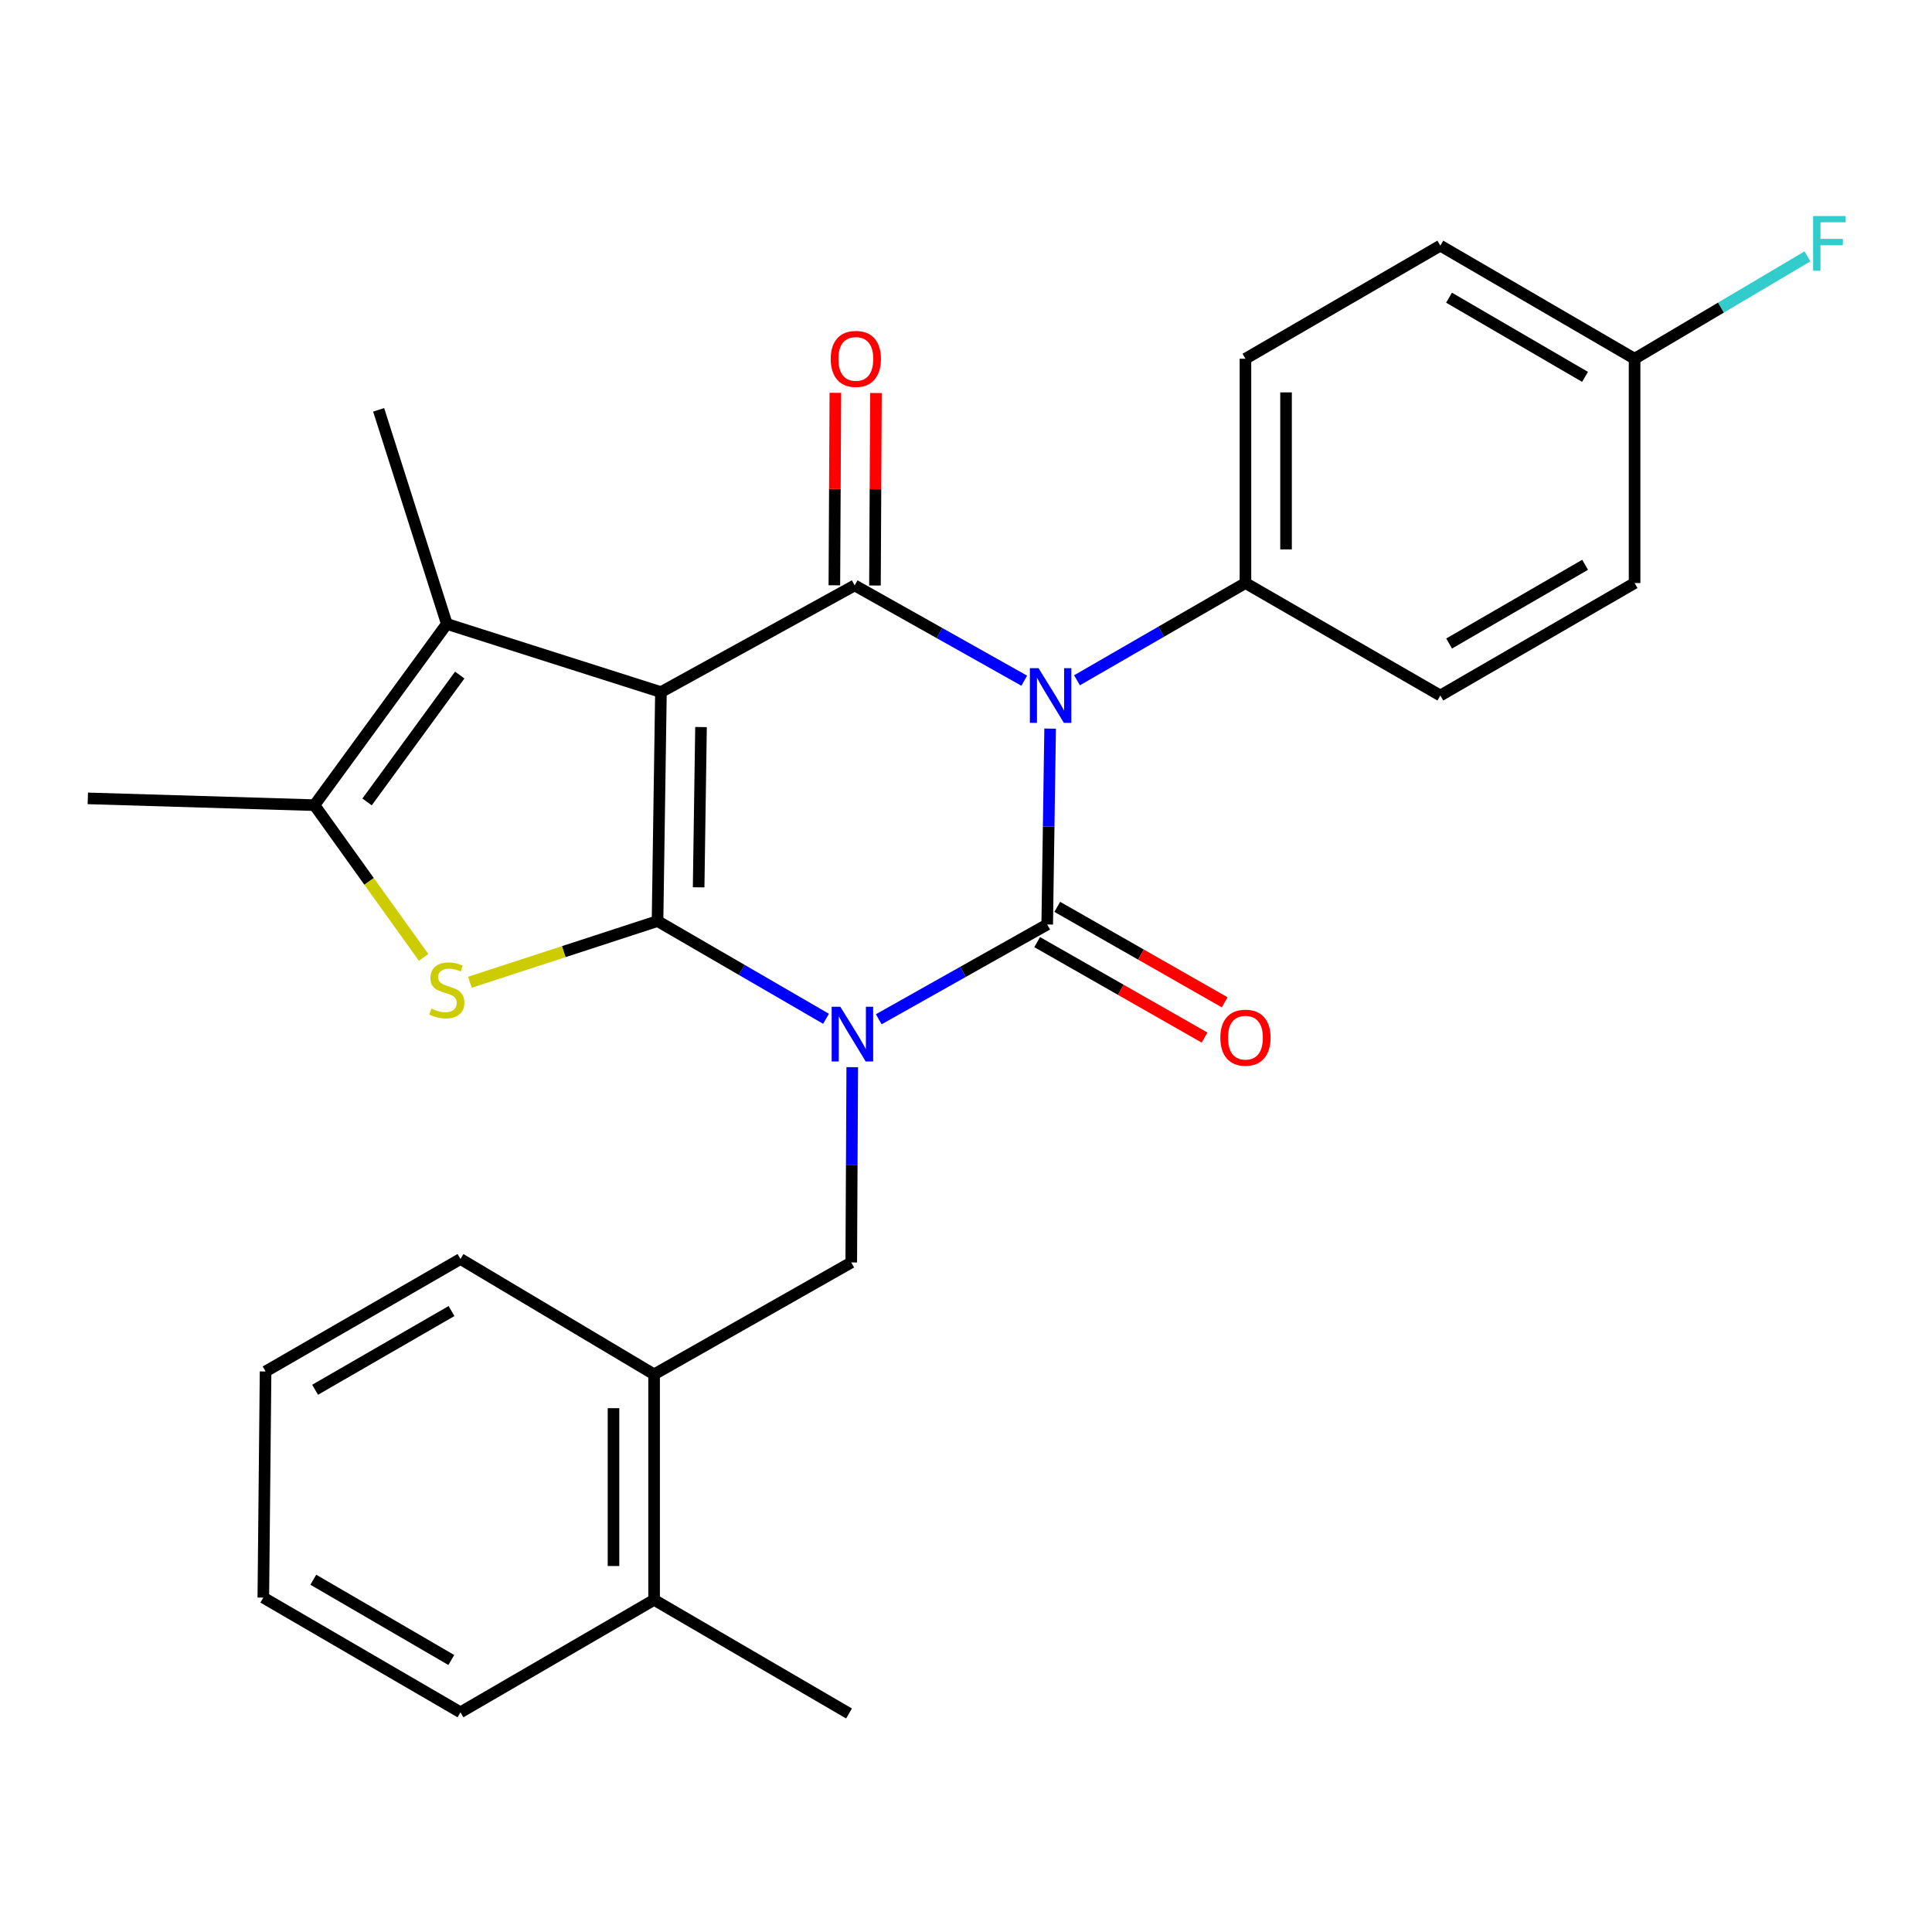 <?xml version='1.0' encoding='iso-8859-1'?>
<svg version='1.1' baseProfile='full'
              xmlns='http://www.w3.org/2000/svg'
                      xmlns:rdkit='http://www.rdkit.org/xml'
                      xmlns:xlink='http://www.w3.org/1999/xlink'
                  xml:space='preserve'
width='1000px' height='1000px' viewBox='0 0 1000 1000'>
<!-- END OF HEADER -->
<rect style='opacity:1.0;fill:#FFFFFF;stroke:none' width='1000' height='1000' x='0' y='0'> </rect>
<path class='bond-0' d='M 427.55,527.325 L 383.944,502.032' style='fill:none;fill-rule:evenodd;stroke:#0000FF;stroke-width:6px;stroke-linecap:butt;stroke-linejoin:miter;stroke-opacity:1' />
<path class='bond-0' d='M 383.944,502.032 L 340.338,476.74' style='fill:none;fill-rule:evenodd;stroke:#000000;stroke-width:6px;stroke-linecap:butt;stroke-linejoin:miter;stroke-opacity:1' />
<path class='bond-2' d='M 454.837,527.575 L 498.437,503.044' style='fill:none;fill-rule:evenodd;stroke:#0000FF;stroke-width:6px;stroke-linecap:butt;stroke-linejoin:miter;stroke-opacity:1' />
<path class='bond-2' d='M 498.437,503.044 L 542.036,478.514' style='fill:none;fill-rule:evenodd;stroke:#000000;stroke-width:6px;stroke-linecap:butt;stroke-linejoin:miter;stroke-opacity:1' />
<path class='bond-8' d='M 441.119,552.36 L 440.864,602.903' style='fill:none;fill-rule:evenodd;stroke:#0000FF;stroke-width:6px;stroke-linecap:butt;stroke-linejoin:miter;stroke-opacity:1' />
<path class='bond-8' d='M 440.864,602.903 L 440.609,653.446' style='fill:none;fill-rule:evenodd;stroke:#000000;stroke-width:6px;stroke-linecap:butt;stroke-linejoin:miter;stroke-opacity:1' />
<path class='bond-1' d='M 340.338,476.74 L 342.101,358.235' style='fill:none;fill-rule:evenodd;stroke:#000000;stroke-width:6px;stroke-linecap:butt;stroke-linejoin:miter;stroke-opacity:1' />
<path class='bond-1' d='M 361.612,459.277 L 362.846,376.323' style='fill:none;fill-rule:evenodd;stroke:#000000;stroke-width:6px;stroke-linecap:butt;stroke-linejoin:miter;stroke-opacity:1' />
<path class='bond-5' d='M 340.338,476.74 L 291.782,492.575' style='fill:none;fill-rule:evenodd;stroke:#000000;stroke-width:6px;stroke-linecap:butt;stroke-linejoin:miter;stroke-opacity:1' />
<path class='bond-5' d='M 291.782,492.575 L 243.225,508.411' style='fill:none;fill-rule:evenodd;stroke:#CCCC00;stroke-width:6px;stroke-linecap:butt;stroke-linejoin:miter;stroke-opacity:1' />
<path class='bond-6' d='M 342.101,358.235 L 231.277,322.948' style='fill:none;fill-rule:evenodd;stroke:#000000;stroke-width:6px;stroke-linecap:butt;stroke-linejoin:miter;stroke-opacity:1' />
<path class='bond-27' d='M 342.101,358.235 L 442.372,302.999' style='fill:none;fill-rule:evenodd;stroke:#000000;stroke-width:6px;stroke-linecap:butt;stroke-linejoin:miter;stroke-opacity:1' />
<path class='bond-3' d='M 542.036,478.514 L 542.79,427.818' style='fill:none;fill-rule:evenodd;stroke:#000000;stroke-width:6px;stroke-linecap:butt;stroke-linejoin:miter;stroke-opacity:1' />
<path class='bond-3' d='M 542.79,427.818 L 543.544,377.121' style='fill:none;fill-rule:evenodd;stroke:#0000FF;stroke-width:6px;stroke-linecap:butt;stroke-linejoin:miter;stroke-opacity:1' />
<path class='bond-10' d='M 536.832,487.64 L 580.159,512.345' style='fill:none;fill-rule:evenodd;stroke:#000000;stroke-width:6px;stroke-linecap:butt;stroke-linejoin:miter;stroke-opacity:1' />
<path class='bond-10' d='M 580.159,512.345 L 623.485,537.049' style='fill:none;fill-rule:evenodd;stroke:#FF0000;stroke-width:6px;stroke-linecap:butt;stroke-linejoin:miter;stroke-opacity:1' />
<path class='bond-10' d='M 547.24,469.388 L 590.567,494.092' style='fill:none;fill-rule:evenodd;stroke:#000000;stroke-width:6px;stroke-linecap:butt;stroke-linejoin:miter;stroke-opacity:1' />
<path class='bond-10' d='M 590.567,494.092 L 633.893,518.797' style='fill:none;fill-rule:evenodd;stroke:#FF0000;stroke-width:6px;stroke-linecap:butt;stroke-linejoin:miter;stroke-opacity:1' />
<path class='bond-4' d='M 530.15,352.328 L 486.261,327.663' style='fill:none;fill-rule:evenodd;stroke:#0000FF;stroke-width:6px;stroke-linecap:butt;stroke-linejoin:miter;stroke-opacity:1' />
<path class='bond-4' d='M 486.261,327.663 L 442.372,302.999' style='fill:none;fill-rule:evenodd;stroke:#000000;stroke-width:6px;stroke-linecap:butt;stroke-linejoin:miter;stroke-opacity:1' />
<path class='bond-9' d='M 557.45,352.118 L 601.046,326.951' style='fill:none;fill-rule:evenodd;stroke:#0000FF;stroke-width:6px;stroke-linecap:butt;stroke-linejoin:miter;stroke-opacity:1' />
<path class='bond-9' d='M 601.046,326.951 L 644.642,301.785' style='fill:none;fill-rule:evenodd;stroke:#000000;stroke-width:6px;stroke-linecap:butt;stroke-linejoin:miter;stroke-opacity:1' />
<path class='bond-12' d='M 452.878,303.053 L 453.135,253.243' style='fill:none;fill-rule:evenodd;stroke:#000000;stroke-width:6px;stroke-linecap:butt;stroke-linejoin:miter;stroke-opacity:1' />
<path class='bond-12' d='M 453.135,253.243 L 453.393,203.432' style='fill:none;fill-rule:evenodd;stroke:#FF0000;stroke-width:6px;stroke-linecap:butt;stroke-linejoin:miter;stroke-opacity:1' />
<path class='bond-12' d='M 431.866,302.944 L 432.124,253.134' style='fill:none;fill-rule:evenodd;stroke:#000000;stroke-width:6px;stroke-linecap:butt;stroke-linejoin:miter;stroke-opacity:1' />
<path class='bond-12' d='M 432.124,253.134 L 432.382,203.323' style='fill:none;fill-rule:evenodd;stroke:#FF0000;stroke-width:6px;stroke-linecap:butt;stroke-linejoin:miter;stroke-opacity:1' />
<path class='bond-7' d='M 219.258,495.546 L 191.007,456.149' style='fill:none;fill-rule:evenodd;stroke:#CCCC00;stroke-width:6px;stroke-linecap:butt;stroke-linejoin:miter;stroke-opacity:1' />
<path class='bond-7' d='M 191.007,456.149 L 162.757,416.752' style='fill:none;fill-rule:evenodd;stroke:#000000;stroke-width:6px;stroke-linecap:butt;stroke-linejoin:miter;stroke-opacity:1' />
<path class='bond-17' d='M 231.277,322.948 L 195.99,212.136' style='fill:none;fill-rule:evenodd;stroke:#000000;stroke-width:6px;stroke-linecap:butt;stroke-linejoin:miter;stroke-opacity:1' />
<path class='bond-28' d='M 231.277,322.948 L 162.757,416.752' style='fill:none;fill-rule:evenodd;stroke:#000000;stroke-width:6px;stroke-linecap:butt;stroke-linejoin:miter;stroke-opacity:1' />
<path class='bond-28' d='M 237.966,349.412 L 190.002,415.075' style='fill:none;fill-rule:evenodd;stroke:#000000;stroke-width:6px;stroke-linecap:butt;stroke-linejoin:miter;stroke-opacity:1' />
<path class='bond-20' d='M 162.757,416.752 L 45.455,413.239' style='fill:none;fill-rule:evenodd;stroke:#000000;stroke-width:6px;stroke-linecap:butt;stroke-linejoin:miter;stroke-opacity:1' />
<path class='bond-11' d='M 440.609,653.446 L 338.564,711.367' style='fill:none;fill-rule:evenodd;stroke:#000000;stroke-width:6px;stroke-linecap:butt;stroke-linejoin:miter;stroke-opacity:1' />
<path class='bond-14' d='M 644.642,301.785 L 644.642,185.685' style='fill:none;fill-rule:evenodd;stroke:#000000;stroke-width:6px;stroke-linecap:butt;stroke-linejoin:miter;stroke-opacity:1' />
<path class='bond-14' d='M 665.653,284.37 L 665.653,203.1' style='fill:none;fill-rule:evenodd;stroke:#000000;stroke-width:6px;stroke-linecap:butt;stroke-linejoin:miter;stroke-opacity:1' />
<path class='bond-15' d='M 644.642,301.785 L 745.509,359.998' style='fill:none;fill-rule:evenodd;stroke:#000000;stroke-width:6px;stroke-linecap:butt;stroke-linejoin:miter;stroke-opacity:1' />
<path class='bond-13' d='M 338.564,711.367 L 338.564,828.074' style='fill:none;fill-rule:evenodd;stroke:#000000;stroke-width:6px;stroke-linecap:butt;stroke-linejoin:miter;stroke-opacity:1' />
<path class='bond-13' d='M 317.553,728.873 L 317.553,810.568' style='fill:none;fill-rule:evenodd;stroke:#000000;stroke-width:6px;stroke-linecap:butt;stroke-linejoin:miter;stroke-opacity:1' />
<path class='bond-22' d='M 338.564,711.367 L 238.339,651.66' style='fill:none;fill-rule:evenodd;stroke:#000000;stroke-width:6px;stroke-linecap:butt;stroke-linejoin:miter;stroke-opacity:1' />
<path class='bond-23' d='M 338.564,828.074 L 439.442,886.894' style='fill:none;fill-rule:evenodd;stroke:#000000;stroke-width:6px;stroke-linecap:butt;stroke-linejoin:miter;stroke-opacity:1' />
<path class='bond-24' d='M 338.564,828.074 L 238.339,886.287' style='fill:none;fill-rule:evenodd;stroke:#000000;stroke-width:6px;stroke-linecap:butt;stroke-linejoin:miter;stroke-opacity:1' />
<path class='bond-18' d='M 644.642,185.685 L 745.509,127.145' style='fill:none;fill-rule:evenodd;stroke:#000000;stroke-width:6px;stroke-linecap:butt;stroke-linejoin:miter;stroke-opacity:1' />
<path class='bond-19' d='M 745.509,359.998 L 846.06,301.785' style='fill:none;fill-rule:evenodd;stroke:#000000;stroke-width:6px;stroke-linecap:butt;stroke-linejoin:miter;stroke-opacity:1' />
<path class='bond-19' d='M 750.064,333.082 L 820.45,292.333' style='fill:none;fill-rule:evenodd;stroke:#000000;stroke-width:6px;stroke-linecap:butt;stroke-linejoin:miter;stroke-opacity:1' />
<path class='bond-16' d='M 846.06,185.685 L 846.06,301.785' style='fill:none;fill-rule:evenodd;stroke:#000000;stroke-width:6px;stroke-linecap:butt;stroke-linejoin:miter;stroke-opacity:1' />
<path class='bond-21' d='M 846.06,185.685 L 890.801,159.191' style='fill:none;fill-rule:evenodd;stroke:#000000;stroke-width:6px;stroke-linecap:butt;stroke-linejoin:miter;stroke-opacity:1' />
<path class='bond-21' d='M 890.801,159.191 L 935.542,132.698' style='fill:none;fill-rule:evenodd;stroke:#33CCCC;stroke-width:6px;stroke-linecap:butt;stroke-linejoin:miter;stroke-opacity:1' />
<path class='bond-30' d='M 846.06,185.685 L 745.509,127.145' style='fill:none;fill-rule:evenodd;stroke:#000000;stroke-width:6px;stroke-linecap:butt;stroke-linejoin:miter;stroke-opacity:1' />
<path class='bond-30' d='M 820.406,195.062 L 750.02,154.084' style='fill:none;fill-rule:evenodd;stroke:#000000;stroke-width:6px;stroke-linecap:butt;stroke-linejoin:miter;stroke-opacity:1' />
<path class='bond-25' d='M 238.339,651.66 L 137.461,709.873' style='fill:none;fill-rule:evenodd;stroke:#000000;stroke-width:6px;stroke-linecap:butt;stroke-linejoin:miter;stroke-opacity:1' />
<path class='bond-25' d='M 233.71,678.591 L 163.095,719.34' style='fill:none;fill-rule:evenodd;stroke:#000000;stroke-width:6px;stroke-linecap:butt;stroke-linejoin:miter;stroke-opacity:1' />
<path class='bond-29' d='M 238.339,886.287 L 136.294,826.919' style='fill:none;fill-rule:evenodd;stroke:#000000;stroke-width:6px;stroke-linecap:butt;stroke-linejoin:miter;stroke-opacity:1' />
<path class='bond-29' d='M 233.599,859.221 L 162.167,817.662' style='fill:none;fill-rule:evenodd;stroke:#000000;stroke-width:6px;stroke-linecap:butt;stroke-linejoin:miter;stroke-opacity:1' />
<path class='bond-26' d='M 137.461,709.873 L 136.294,826.919' style='fill:none;fill-rule:evenodd;stroke:#000000;stroke-width:6px;stroke-linecap:butt;stroke-linejoin:miter;stroke-opacity:1' />
<path  class='atom-0' d='M 434.945 521.085
L 444.225 536.085
Q 445.145 537.565, 446.625 540.245
Q 448.105 542.925, 448.185 543.085
L 448.185 521.085
L 451.945 521.085
L 451.945 549.405
L 448.065 549.405
L 438.105 533.005
Q 436.945 531.085, 435.705 528.885
Q 434.505 526.685, 434.145 526.005
L 434.145 549.405
L 430.465 549.405
L 430.465 521.085
L 434.945 521.085
' fill='#0000FF'/>
<path  class='atom-4' d='M 537.539 345.838
L 546.819 360.838
Q 547.739 362.318, 549.219 364.998
Q 550.699 367.678, 550.779 367.838
L 550.779 345.838
L 554.539 345.838
L 554.539 374.158
L 550.659 374.158
L 540.699 357.758
Q 539.539 355.838, 538.299 353.638
Q 537.099 351.438, 536.739 350.758
L 536.739 374.158
L 533.059 374.158
L 533.059 345.838
L 537.539 345.838
' fill='#0000FF'/>
<path  class='atom-6' d='M 223.277 522.027
Q 223.597 522.147, 224.917 522.707
Q 226.237 523.267, 227.677 523.627
Q 229.157 523.947, 230.597 523.947
Q 233.277 523.947, 234.837 522.667
Q 236.397 521.347, 236.397 519.067
Q 236.397 517.507, 235.597 516.547
Q 234.837 515.587, 233.637 515.067
Q 232.437 514.547, 230.437 513.947
Q 227.917 513.187, 226.397 512.467
Q 224.917 511.747, 223.837 510.227
Q 222.797 508.707, 222.797 506.147
Q 222.797 502.587, 225.197 500.387
Q 227.637 498.187, 232.437 498.187
Q 235.717 498.187, 239.437 499.747
L 238.517 502.827
Q 235.117 501.427, 232.557 501.427
Q 229.797 501.427, 228.277 502.587
Q 226.757 503.707, 226.797 505.667
Q 226.797 507.187, 227.557 508.107
Q 228.357 509.027, 229.477 509.547
Q 230.637 510.067, 232.557 510.667
Q 235.117 511.467, 236.637 512.267
Q 238.157 513.067, 239.237 514.707
Q 240.357 516.307, 240.357 519.067
Q 240.357 522.987, 237.717 525.107
Q 235.117 527.187, 230.757 527.187
Q 228.237 527.187, 226.317 526.627
Q 224.437 526.107, 222.197 525.187
L 223.277 522.027
' fill='#CCCC00'/>
<path  class='atom-11' d='M 631.642 537.099
Q 631.642 530.299, 635.002 526.499
Q 638.362 522.699, 644.642 522.699
Q 650.922 522.699, 654.282 526.499
Q 657.642 530.299, 657.642 537.099
Q 657.642 543.979, 654.242 547.899
Q 650.842 551.779, 644.642 551.779
Q 638.402 551.779, 635.002 547.899
Q 631.642 544.019, 631.642 537.099
M 644.642 548.579
Q 648.962 548.579, 651.282 545.699
Q 653.642 542.779, 653.642 537.099
Q 653.642 531.539, 651.282 528.739
Q 648.962 525.899, 644.642 525.899
Q 640.322 525.899, 637.962 528.699
Q 635.642 531.499, 635.642 537.099
Q 635.642 542.819, 637.962 545.699
Q 640.322 548.579, 644.642 548.579
' fill='#FF0000'/>
<path  class='atom-13' d='M 429.979 185.765
Q 429.979 178.965, 433.339 175.165
Q 436.699 171.365, 442.979 171.365
Q 449.259 171.365, 452.619 175.165
Q 455.979 178.965, 455.979 185.765
Q 455.979 192.645, 452.579 196.565
Q 449.179 200.445, 442.979 200.445
Q 436.739 200.445, 433.339 196.565
Q 429.979 192.685, 429.979 185.765
M 442.979 197.245
Q 447.299 197.245, 449.619 194.365
Q 451.979 191.445, 451.979 185.765
Q 451.979 180.205, 449.619 177.405
Q 447.299 174.565, 442.979 174.565
Q 438.659 174.565, 436.299 177.365
Q 433.979 180.165, 433.979 185.765
Q 433.979 191.485, 436.299 194.365
Q 438.659 197.245, 442.979 197.245
' fill='#FF0000'/>
<path  class='atom-22' d='M 938.471 111.817
L 955.311 111.817
L 955.311 115.057
L 942.271 115.057
L 942.271 123.657
L 953.871 123.657
L 953.871 126.937
L 942.271 126.937
L 942.271 140.137
L 938.471 140.137
L 938.471 111.817
' fill='#33CCCC'/>
</svg>
